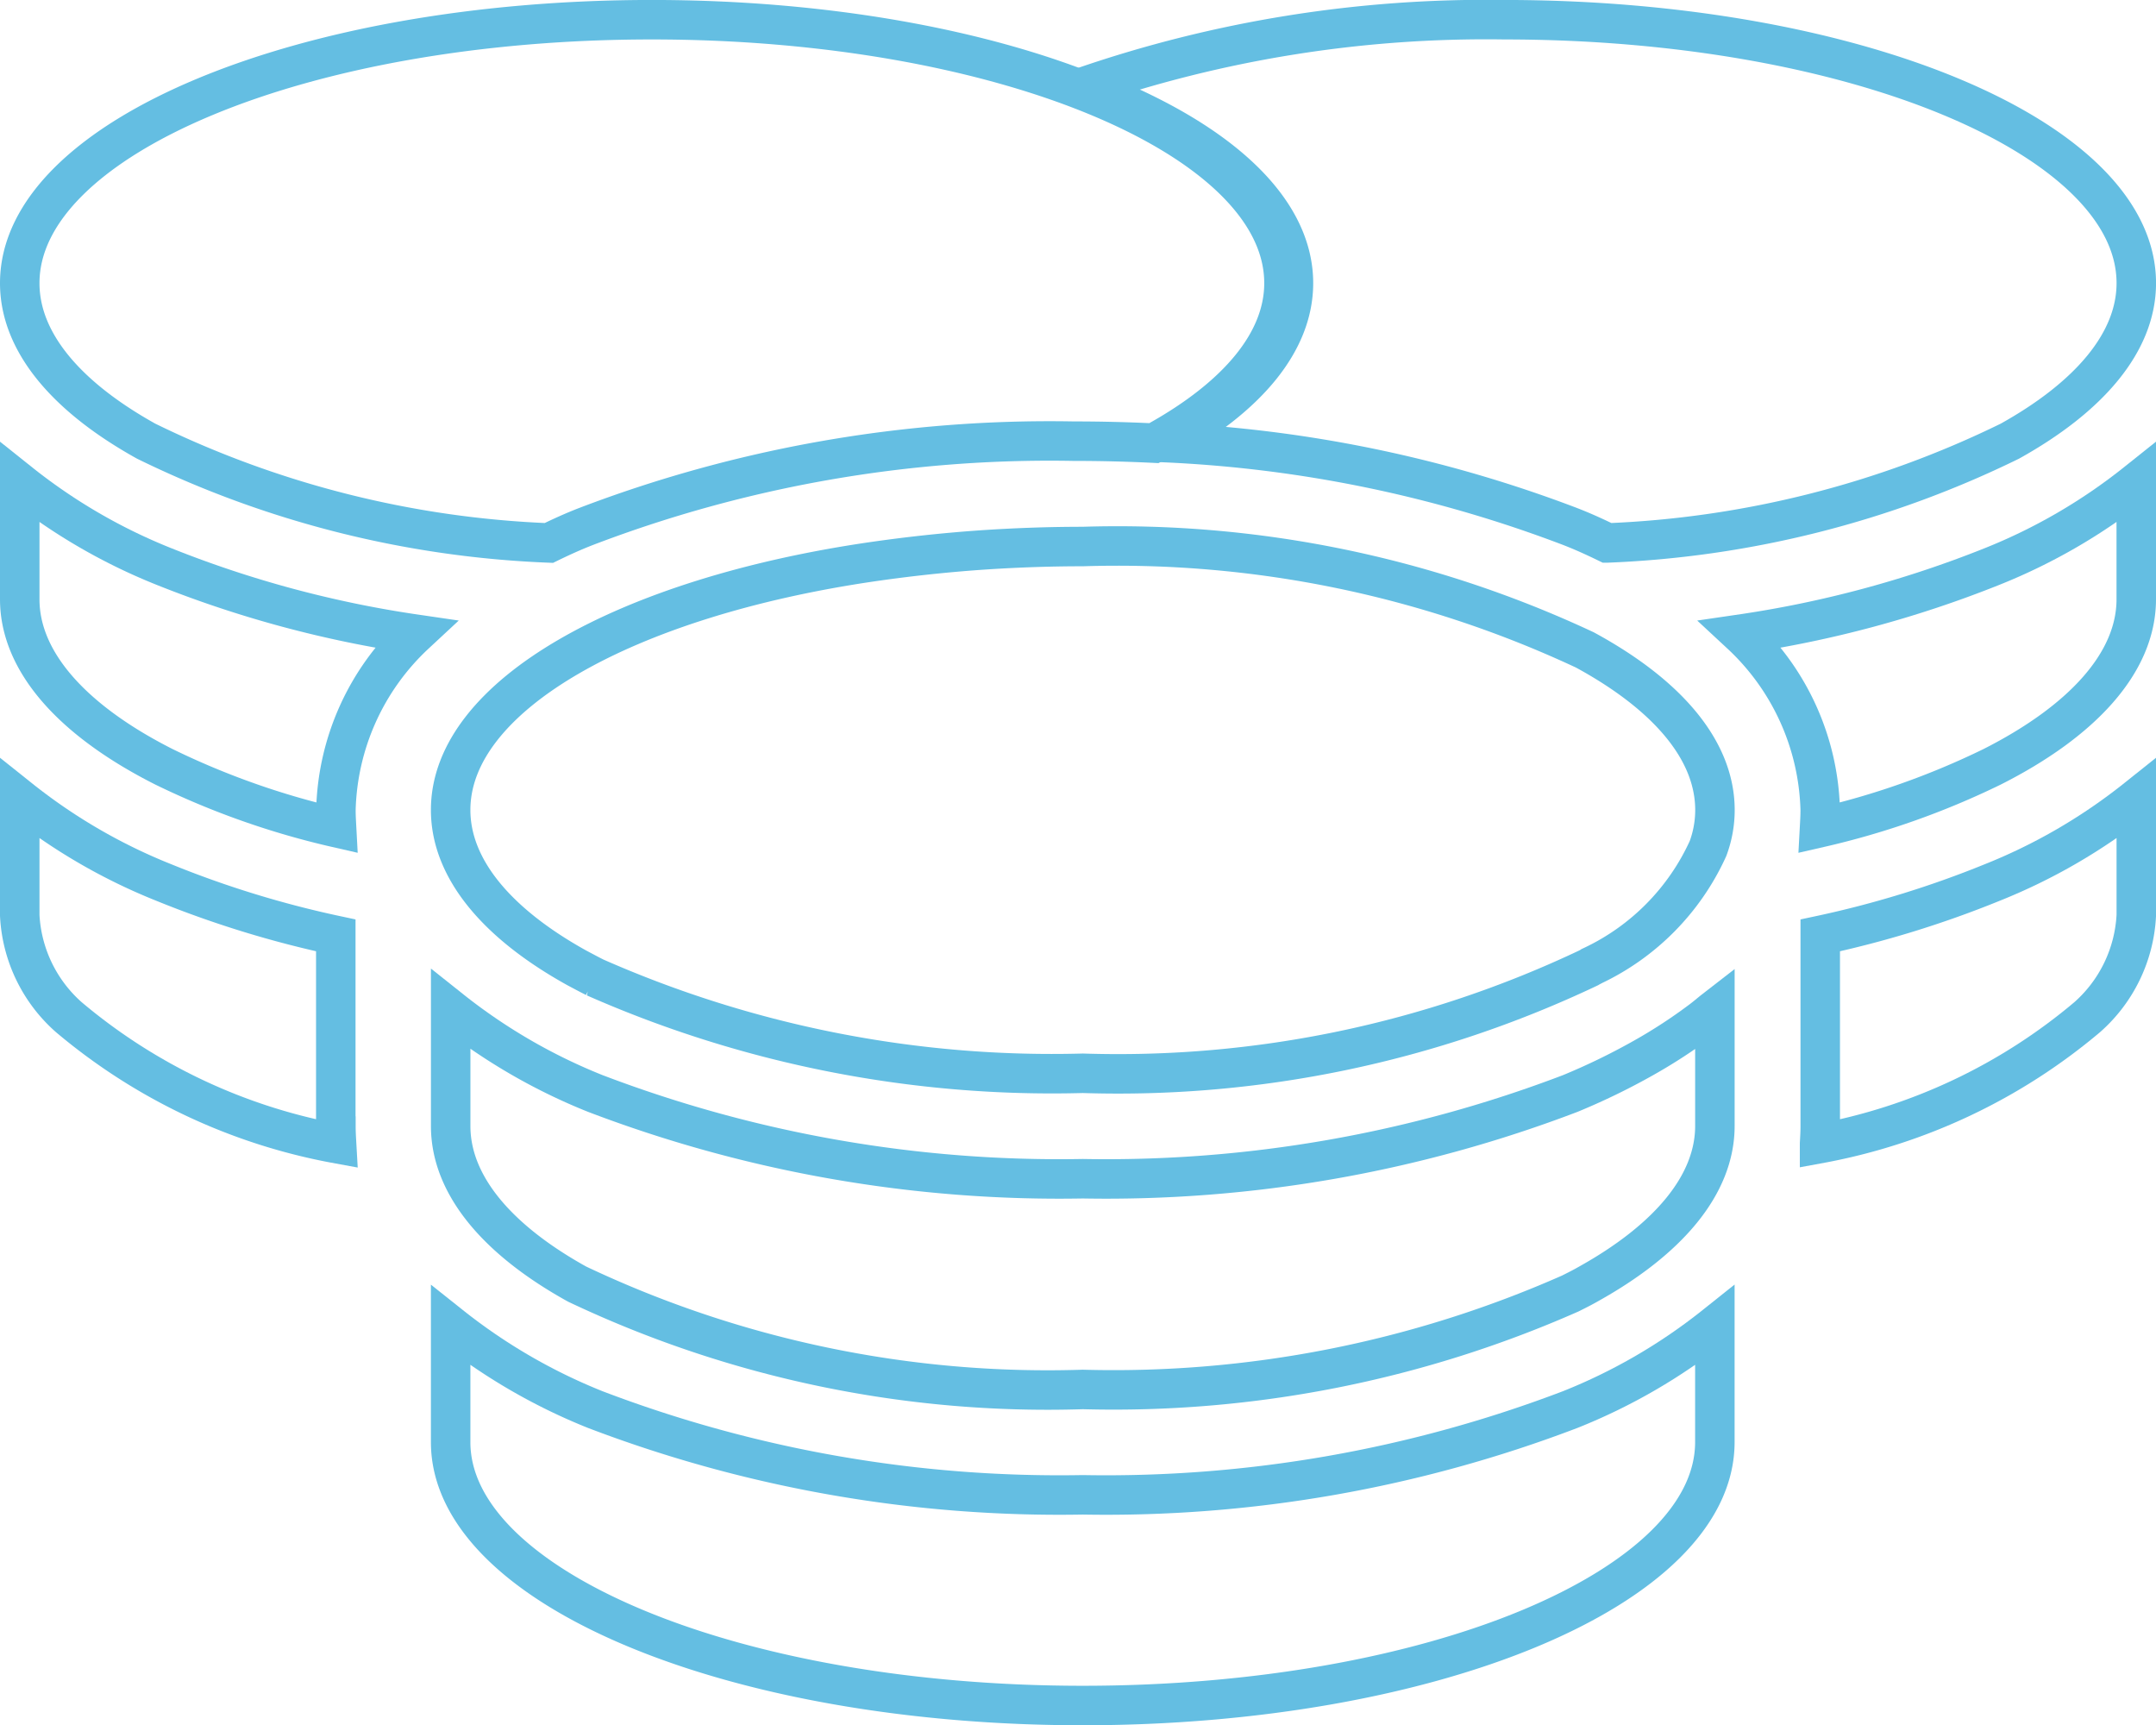 <svg xmlns="http://www.w3.org/2000/svg" width="68.046" height="54.447" viewBox="0 0 68.046 54.447">
  <g id="money" transform="translate(34.023 27.223)">
    <g id="money-2" data-name="money" transform="translate(-33.4 -26.601)">
      <path id="Path_196" data-name="Path 196" d="M5.99,15.3A31.717,31.717,0,0,0,18.7,18.512c.384-.187.769-.363,1.175-.52A41.024,41.024,0,0,1,35.251,15.3c.863,0,1.7.021,2.546.062l.114-.062c2.5-1.392,3.99-3.117,3.99-4.988C41.9,5.72,32.964,2,21.95,2S2,5.72,2,10.313C2,12.184,3.485,13.908,5.99,15.3Z" transform="translate(-2 -2)" fill="none" stroke="#64bee2" stroke-width="1.246"/>
      <path id="Path_197" data-name="Path 197" d="M11.975,91.269V85.253A32.25,32.25,0,0,1,6.562,83.59,17.991,17.991,0,0,1,2,80.941v3.678a4.591,4.591,0,0,0,1.548,3.214A18.2,18.2,0,0,0,12,91.823c-.01-.177-.021-.363-.021-.551Z" transform="translate(-2 -56.356)" fill="none" stroke="#64bee2" stroke-width="1.246"/>
      <path id="Path_198" data-name="Path 198" d="M14.48,53.69a34.969,34.969,0,0,1-7.918-2.129A18,18,0,0,1,2,48.911v3.678c0,2.006,1.714,3.856,4.552,5.289A25.185,25.185,0,0,0,12,59.8c-.01-.188-.021-.364-.021-.552v-.009A7.845,7.845,0,0,1,14.48,53.69Z" transform="translate(-2 -34.301)" fill="none" stroke="#64bee2" stroke-width="1.246"/>
      <path id="Path_199" data-name="Path 199" d="M65.617,139.664a41.119,41.119,0,0,1-15.388-2.691,18.186,18.186,0,0,1-4.562-2.65V138c0,4.593,8.936,8.313,19.95,8.313s19.95-3.72,19.95-8.313v-3.678a18.006,18.006,0,0,1-4.562,2.65A41.118,41.118,0,0,1,65.617,139.664Z" transform="translate(-32.067 -93.113)" fill="none" stroke="#64bee2" stroke-width="1.246"/>
      <path id="Path_200" data-name="Path 200" d="M116.376,10.313c0,1.871-1.485,3.6-3.99,4.988l-.081.044a41.014,41.014,0,0,1,12.8,2.647c.406.157.79.333,1.175.52A31.719,31.719,0,0,0,138.987,15.3c2.5-1.392,3.99-3.117,3.99-4.988C142.977,5.72,134.04,2,123.026,2a39.008,39.008,0,0,0-13.3,2.129C113.8,5.651,116.376,7.853,116.376,10.313Z" transform="translate(-76.176 -2)" fill="none" stroke="#64bee2" stroke-width="1.246"/>
      <path id="Path_201" data-name="Path 201" d="M85.12,102.646a16.435,16.435,0,0,1-1.786,1.165,20.95,20.95,0,0,1-2.328,1.132,41.1,41.1,0,0,1-15.388,2.691,41.106,41.106,0,0,1-15.388-2.691,18.167,18.167,0,0,1-4.562-2.65v3.678c0,1.871,1.485,3.6,3.99,4.988a34.637,34.637,0,0,0,15.96,3.325,35.658,35.658,0,0,0,15.388-3.029c.2-.1.384-.192.572-.3,2.5-1.392,3.99-3.117,3.99-4.988l0-3.678C85.416,102.407,85.275,102.532,85.12,102.646Z" transform="translate(-32.067 -71.058)" fill="none" stroke="#64bee2" stroke-width="1.246"/>
      <path id="Path_202" data-name="Path 202" d="M176.418,53.69a7.846,7.846,0,0,1,2.505,5.549v.009c0,.188-.011.364-.021.552a25.188,25.188,0,0,0,5.444-1.921c2.837-1.434,4.552-3.283,4.552-5.289V48.911a18.006,18.006,0,0,1-4.562,2.65A34.967,34.967,0,0,1,176.418,53.69Z" transform="translate(-122.098 -34.301)" fill="none" stroke="#64bee2" stroke-width="1.246"/>
      <path id="Path_203" data-name="Path 203" d="M81.464,58.6a34.8,34.8,0,0,0-15.846-3.263c-1.1,0-2.192.041-3.251.114v0c-1.182.084-2.308.209-3.4.367-7.751,1.131-13.3,4.216-13.3,7.832,0,1.871,1.485,3.6,3.98,4.983.188.1.374.2.572.3a35.744,35.744,0,0,0,15.4,3.027,34.642,34.642,0,0,0,15.961-3.325c.031-.021.083-.041.093-.052s.031-.01.041-.021a7.538,7.538,0,0,0,3.637-3.695,3.483,3.483,0,0,0,.219-1.216C85.568,61.746,84.041,60,81.464,58.6Z" transform="translate(-32.067 -38.712)" fill="none" stroke="#64bee2" stroke-width="1.246"/>
      <path id="Path_204" data-name="Path 204" d="M184.416,85.253v6.019c0,.188-.011.374-.021.551a18.2,18.2,0,0,0,8.447-3.99,4.592,4.592,0,0,0,1.549-3.214V80.941a18,18,0,0,1-4.562,2.649A32.259,32.259,0,0,1,184.416,85.253Z" transform="translate(-127.59 -56.356)" fill="none" stroke="#64bee2" stroke-width="1.246"/>
    </g>
  </g>
</svg>
